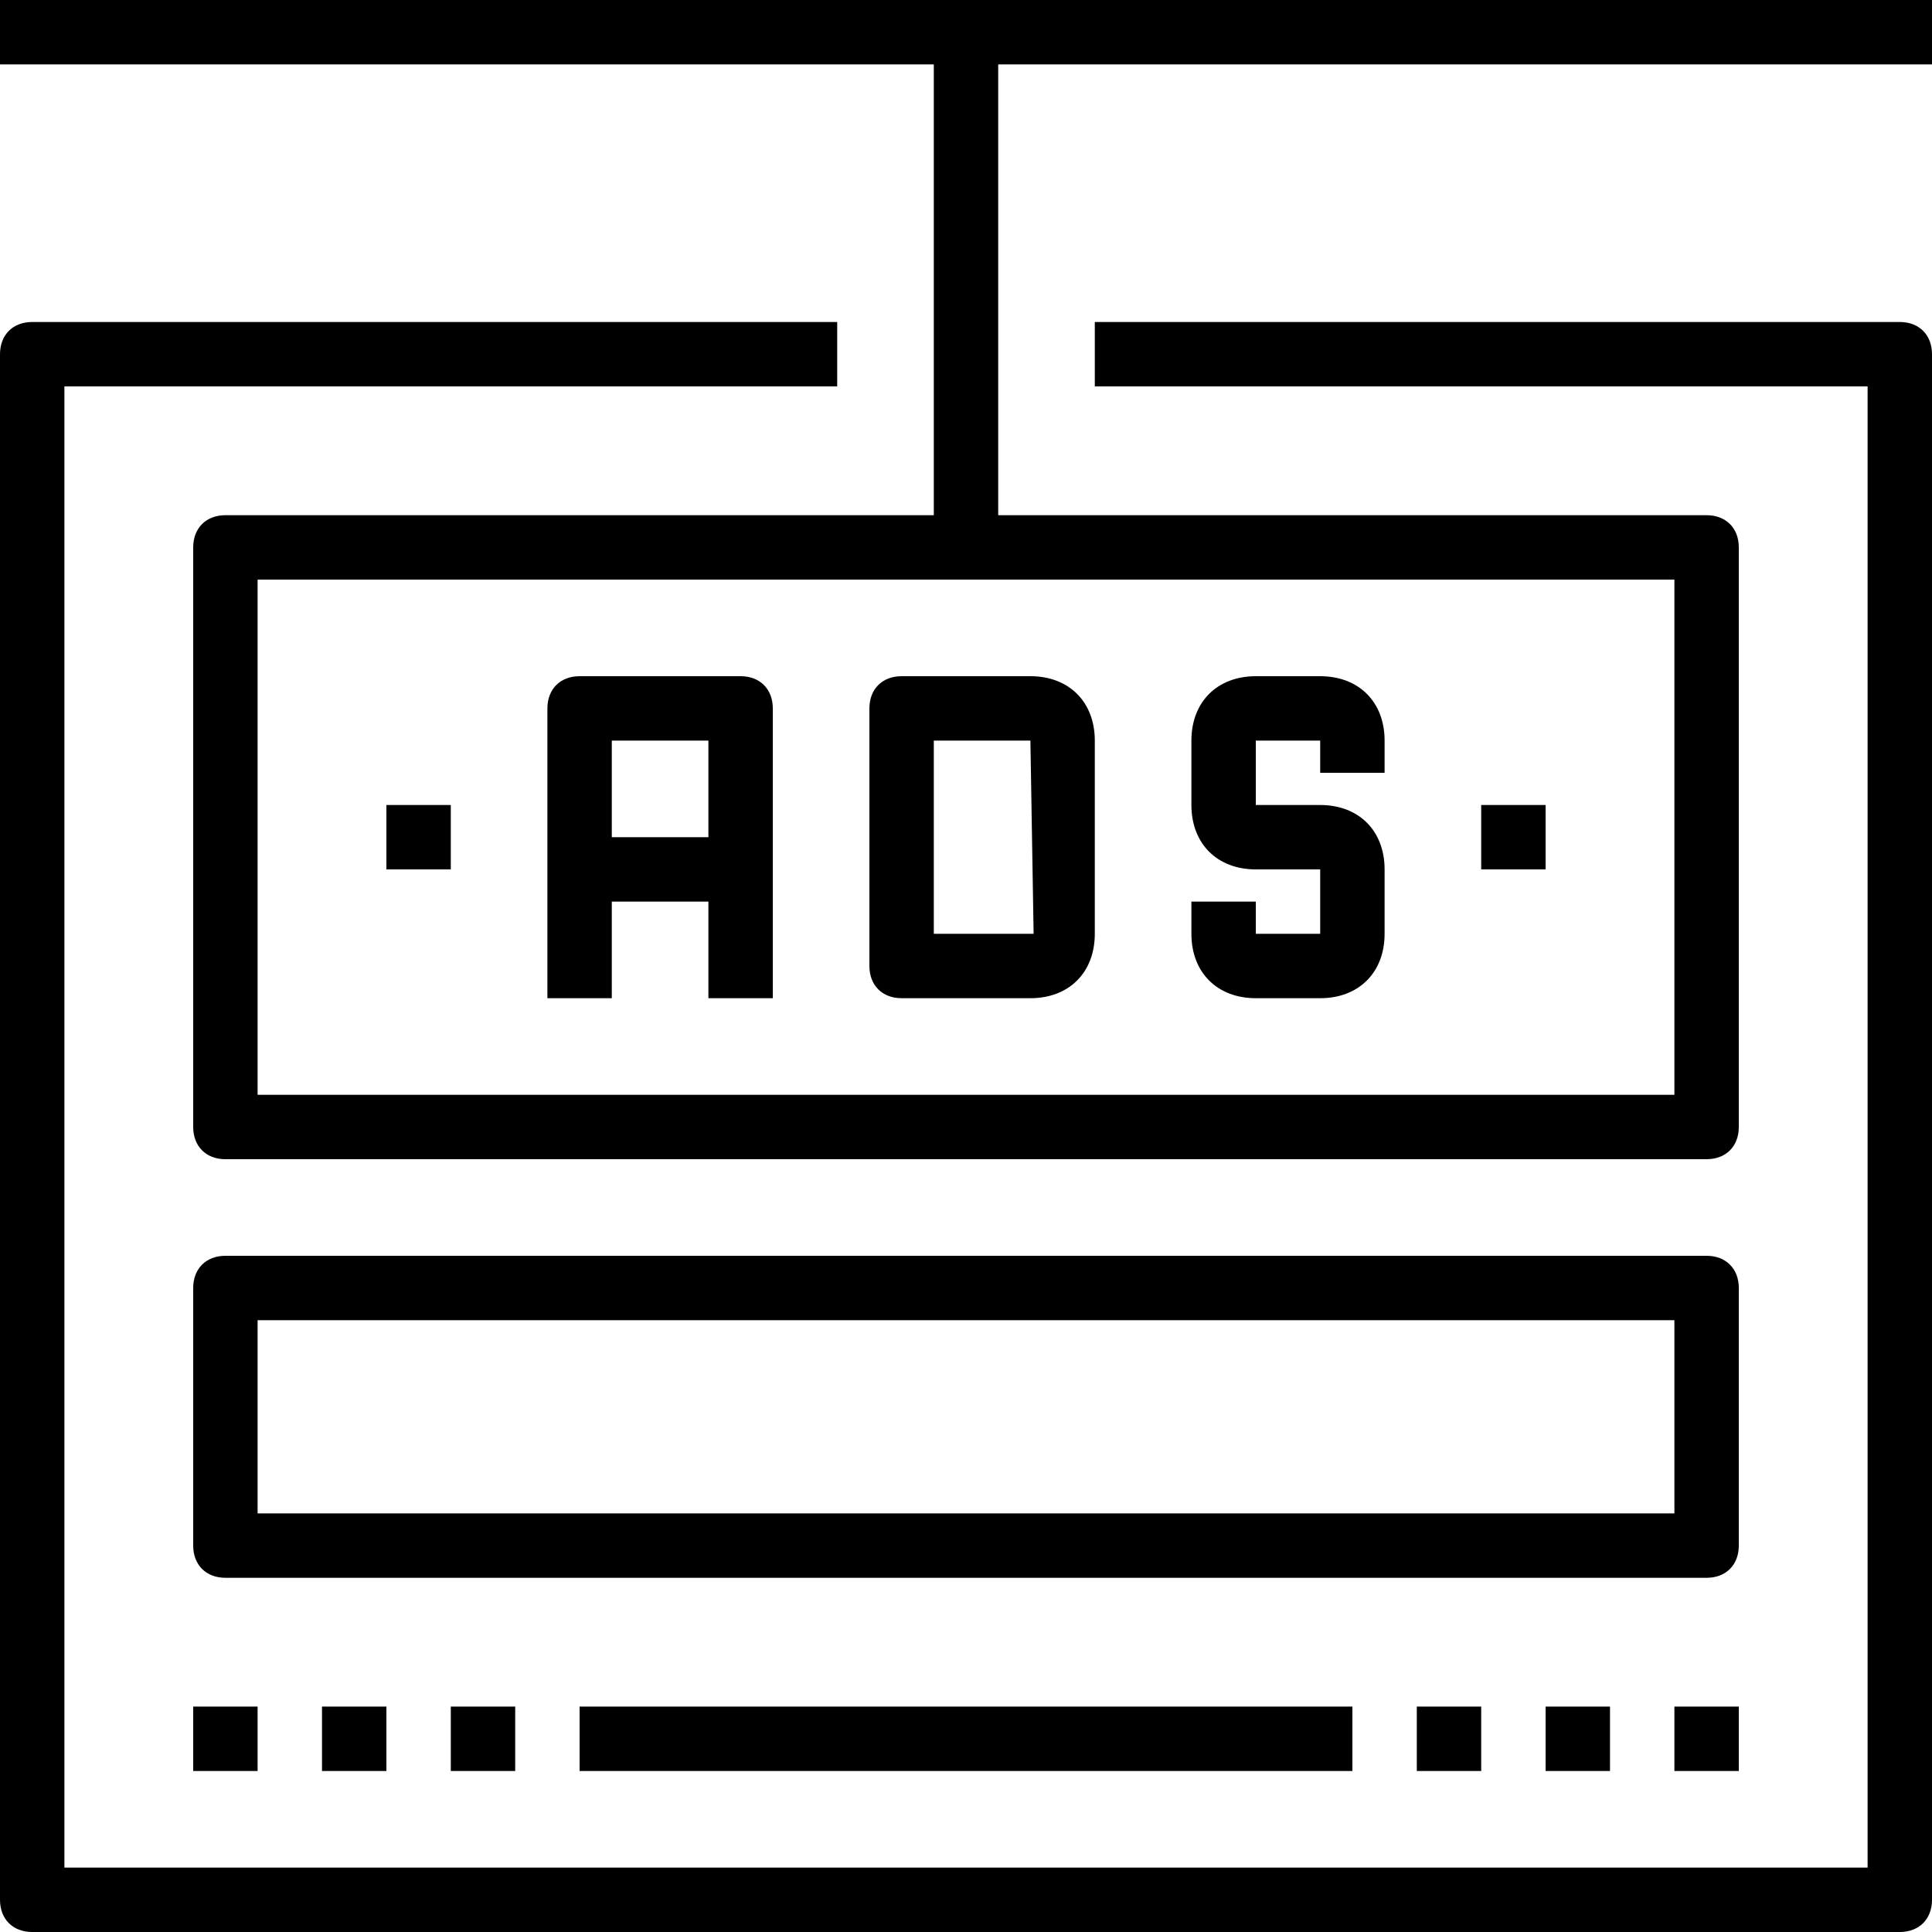<?xml version="1.0" encoding="iso-8859-1"?>
<!-- Uploaded to: SVG Repo, www.svgrepo.com, Generator: SVG Repo Mixer Tools -->
<svg fill="#000000" version="1.1" id="Capa_1" xmlns="http://www.w3.org/2000/svg" xmlns:xlink="http://www.w3.org/1999/xlink" 
	 viewBox="0 0 60 60" xml:space="preserve">
<g>
	<g>
		<path d="M59,10H34v2h24v46H2V12h24v-2H1c-0.6,0-1,0.4-1,1v48c0,0.6,0.4,1,1,1h58c0.6,0,1-0.4,1-1V11C60,10.4,59.6,10,59,10z"/>
		<path d="M0,0v2h29v14H7c-0.6,0-1,0.4-1,1v18c0,0.6,0.4,1,1,1h46c0.6,0,1-0.4,1-1V17c0-0.6-0.4-1-1-1H31V2h29V0H0z M52,34H8V18h44
			V34z"/>
		<path d="M39,31h2c1.2,0,2-0.8,2-2v-2c0-1.2-0.8-2-2-2h-2v-2h2v1h2v-1c0-1.2-0.8-2-2-2h-2c-1.2,0-2,0.8-2,2v2c0,1.2,0.8,2,2,2h2v2
			h-2v-1h-2v1C37,30.2,37.8,31,39,31z"/>
		<path d="M28,31h4c1.2,0,2-0.8,2-2v-6c0-1.2-0.8-2-2-2h-4c-0.6,0-1,0.4-1,1v8C27,30.6,27.4,31,28,31z M29,23h3l0.1,6H32h-3V23z"/>
		<path d="M19,28h3v3h2v-9c0-0.6-0.4-1-1-1h-5c-0.6,0-1,0.4-1,1v9h2V28z M22,23v3h-3v-3H22z"/>
		<rect x="46" y="25" width="2" height="2"/>
		<rect x="12" y="25" width="2" height="2"/>
		<path d="M54,40c0-0.6-0.4-1-1-1H7c-0.6,0-1,0.4-1,1v8c0,0.6,0.4,1,1,1h46c0.6,0,1-0.4,1-1V40z M52,47H8v-6h44V47z"/>
		<rect x="6" y="53" width="2" height="2"/>
		<rect x="10" y="53" width="2" height="2"/>
		<rect x="14" y="53" width="2" height="2"/>
		<rect x="44" y="53" width="2" height="2"/>
		<rect x="18" y="53" width="24" height="2"/>
		<rect x="48" y="53" width="2" height="2"/>
		<rect x="52" y="53" width="2" height="2"/>
	</g>
</g>
</svg>